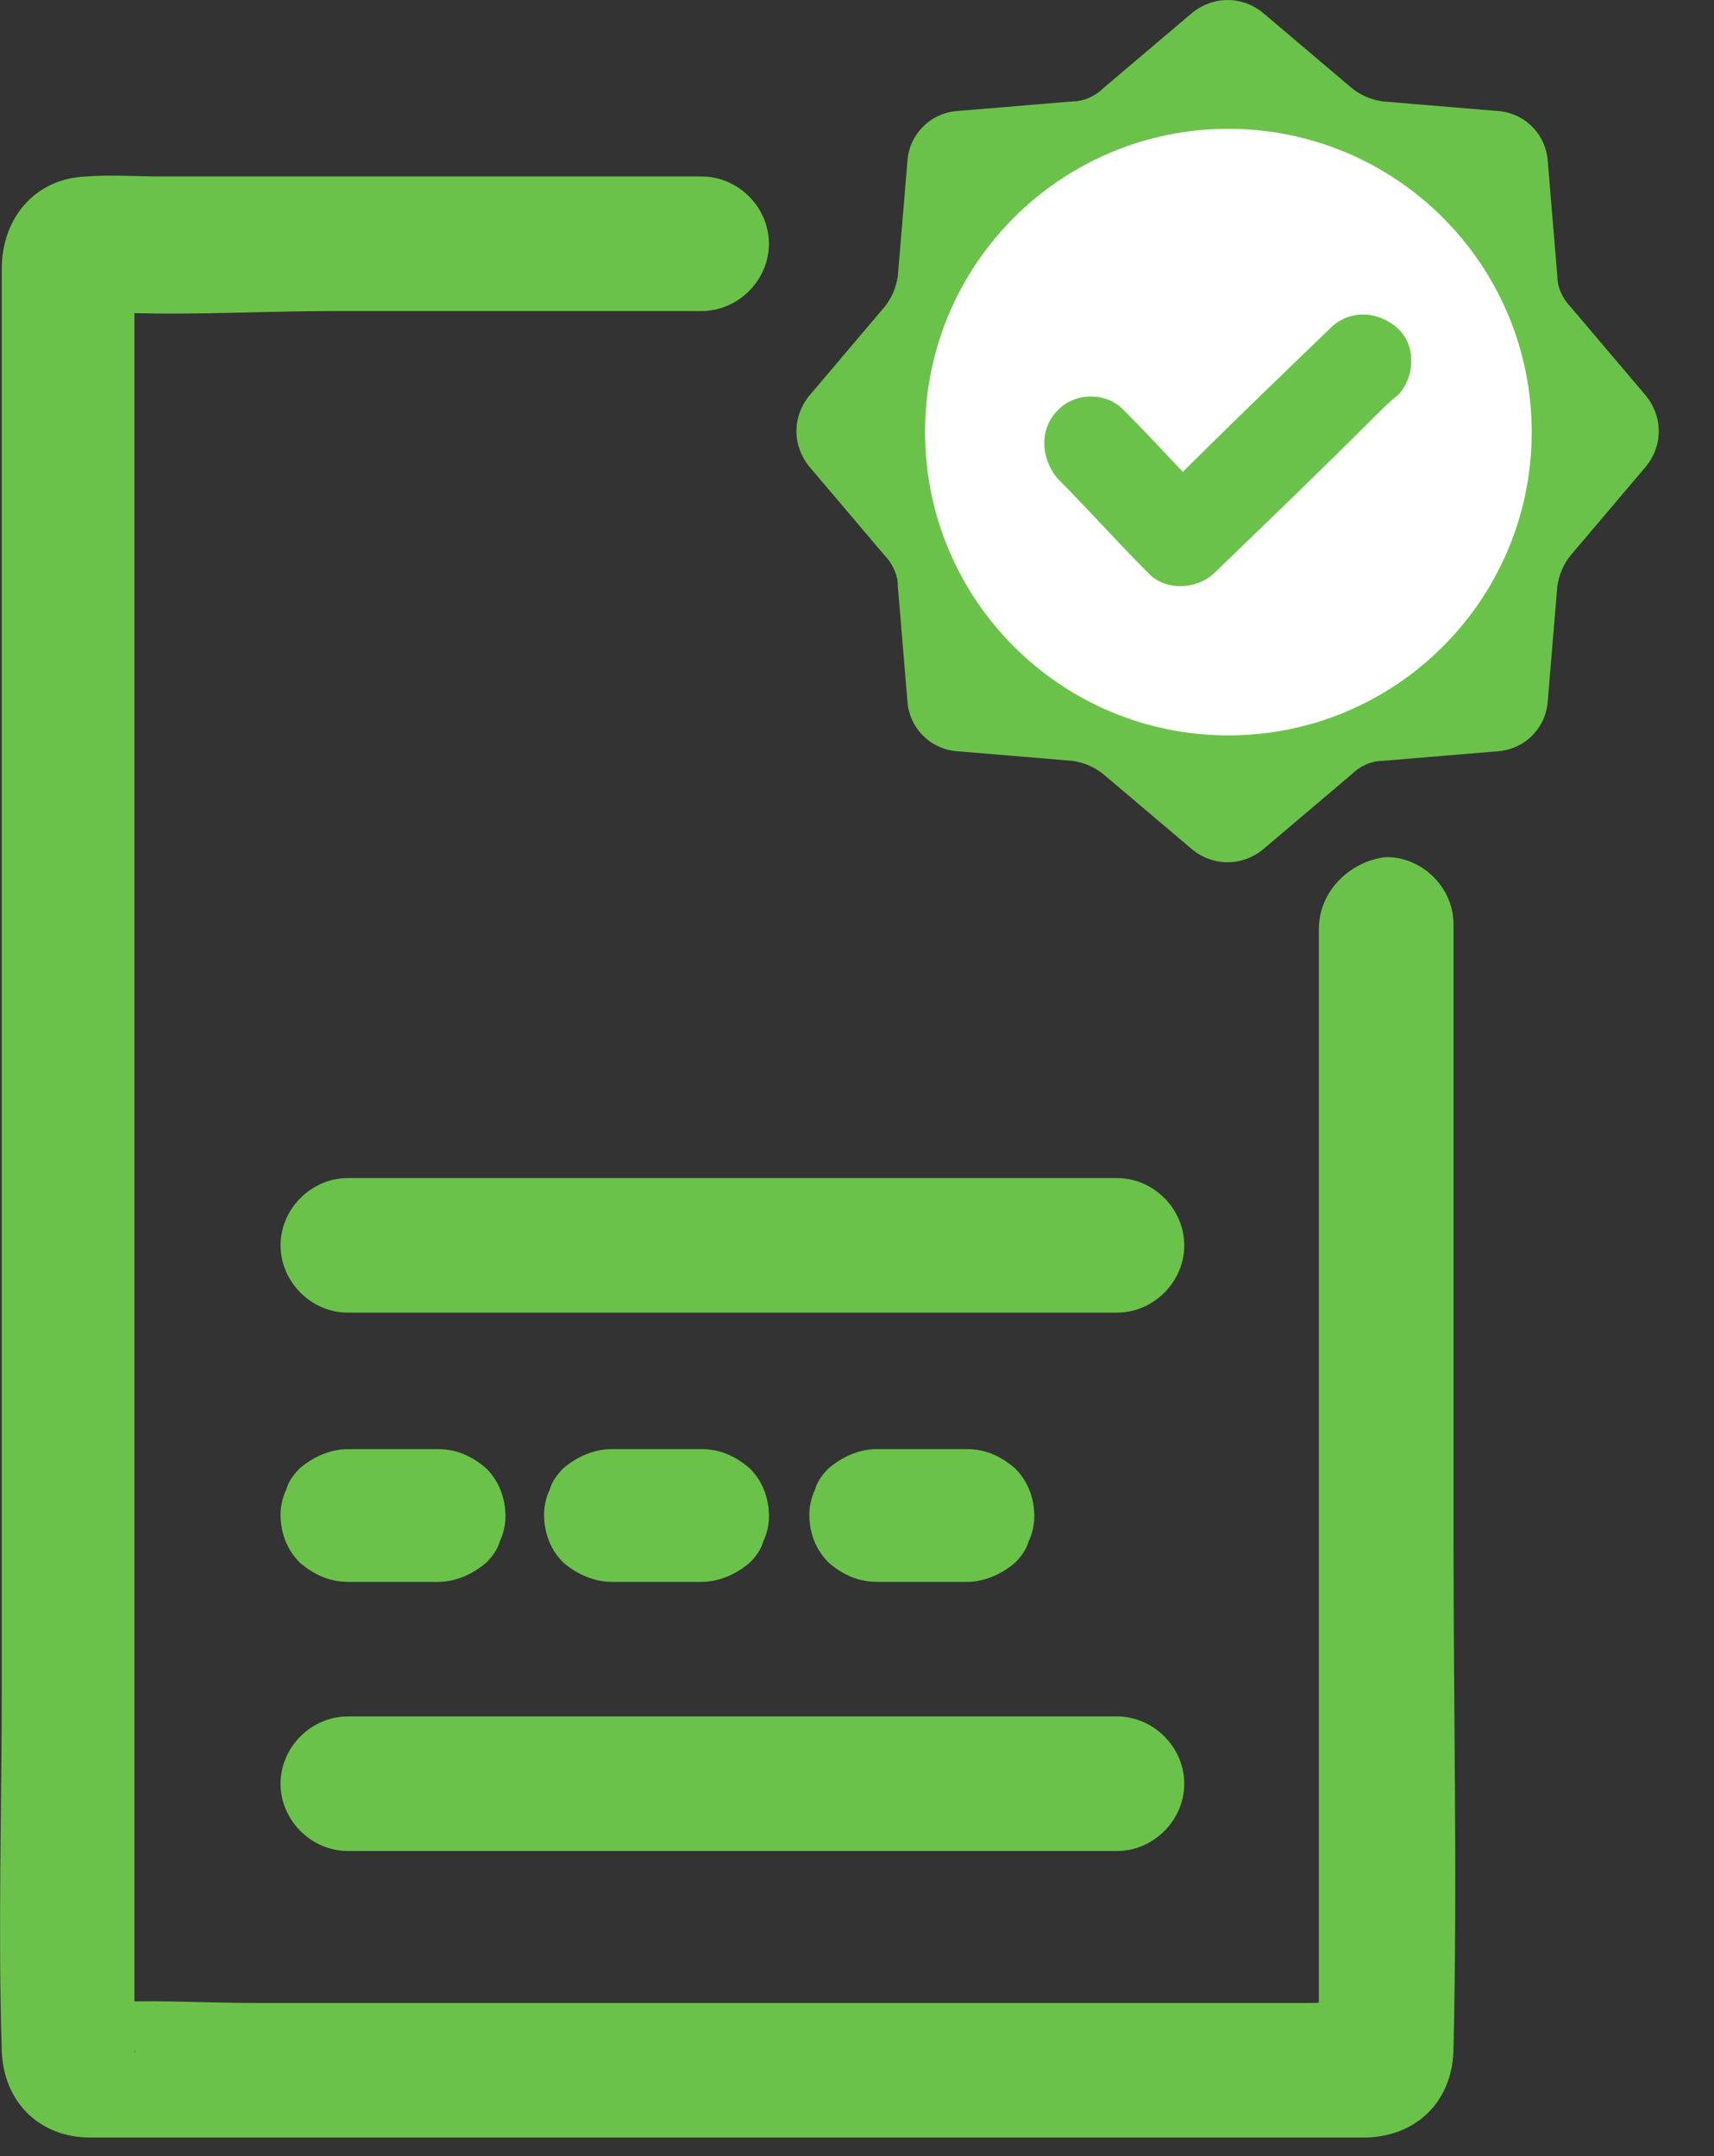 <svg fill="none" height="39" viewBox="0 0 31 39" width="31" xmlns="http://www.w3.org/2000/svg"><rect x="0" y="0" width="31" height="39" fill="#333333" stroke="none"/><path d="m23.853 16.789v7.686 11.198 1.252c0 .07-.035.174 0 .209-.07-.243 1.321-.835.8-.904-.313-.035-.661 0-1.008 0-.591 0-1.217 0-1.808 0-3.895 0-7.825 0-11.72 0-1.843 0-3.652 0-5.495 0-.974 0-1.982-.07-2.956 0-.591.07.869.626.765.904 0-.035 0-.07 0-.104.035-.243 0-.522 0-.8 0-1.148 0-2.33 0-3.478 0-3.825 0-7.651 0-11.476 0-3.895 0-7.79 0-11.685 0-1.217 0-2.469 0-3.686 0-.313 0-.626 0-.939 0-.07 0-.139 0-.209-.035-.383-1.391.835-.8.869 1.461.104 2.956 0 4.417 0h5.634 1.008c.661 0 1.217-.556 1.217-1.217s-.556-1.217-1.217-1.217c-3.269 0-6.503 0-9.772 0-.452 0-.904-.035-1.356 0-.939.035-1.53.765-1.53 1.669v2.434 10.781 12.415c0 2.191-.07 4.417 0 6.608.035.939.696 1.565 1.6 1.565h.974 4.417 12.45 4.347.904c.939-.035 1.565-.696 1.565-1.635.07-3.026 0-6.086 0-9.146 0-3.513 0-7.025 0-10.537 0-.209 0-.417 0-.626 0-.661-.556-1.217-1.217-1.217-.661.07-1.217.626-1.217 1.287z" fill="#6bc24a"/><path d="m22.846.235 1.6 1.356c.174.139.348.209.556.243l2.087.174c.487.035.869.417.904.904l.174 2.087c0 .209.104.417.243.556l1.356 1.6c.313.383.313.904 0 1.287l-1.356 1.6c-.139.174-.209.348-.243.556l-.174 2.087c-.035.487-.417.869-.904.904l-2.087.174c-.209 0-.417.104-.556.243l-1.6 1.356c-.383.313-.904.313-1.287 0l-1.6-1.356c-.174-.139-.348-.209-.556-.243l-2.087-.174c-.487-.035-.87-.417-.904-.904l-.174-2.087c0-.209-.104-.417-.243-.556l-1.356-1.6c-.313-.383-.313-.904 0-1.287l1.356-1.6c.139-.174.209-.348.243-.556l.174-2.087c.035-.487.417-.869.904-.904l2.087-.174c.209 0 .417-.104.556-.243l1.6-1.356c.383-.313.904-.313 1.287 0z" fill="#6bc24a"/><path d="m22.217 12.302c2.478 0 4.486-2.009 4.486-4.486 0-2.478-2.009-4.486-4.486-4.486s-4.486 2.009-4.486 4.486c0 2.478 2.009 4.486 4.486 4.486z" fill="#fff" stroke="#fff" stroke-miterlimit="10" stroke-width="2"/><g fill="#6bc24a"><path d="m19.122 8.65c.556.556 1.078 1.148 1.635 1.704.313.348.904.313 1.217 0 .974-.939 1.948-1.878 2.886-2.817.139-.139.278-.278.417-.383.313-.313.348-.904 0-1.217-.348-.313-.869-.348-1.217 0-.974.939-1.948 1.878-2.886 2.817-.139.139-.278.278-.417.383h1.217c-.556-.556-1.078-1.148-1.635-1.704-.313-.348-.904-.348-1.217 0-.313.313-.313.835 0 1.217z"/><path d="m6.291 33.481h12.172 1.739c.661 0 1.217-.556 1.217-1.217 0-.661-.556-1.217-1.217-1.217-4.069 0-8.103 0-12.172 0-.591 0-1.148 0-1.739 0-.661 0-1.217.556-1.217 1.217 0 .661.556 1.217 1.217 1.217z"/><path d="m6.291 28.613h1.426.209c.313 0 .626-.139.869-.348.104-.104.209-.243.243-.383.07-.139.104-.313.104-.452 0-.313-.104-.626-.348-.87-.243-.209-.522-.348-.869-.348-.487 0-.939 0-1.426 0-.07 0-.139 0-.209 0-.313 0-.626.139-.869.348-.104.104-.209.243-.243.383-.07.139-.104.313-.104.452 0 .313.104.626.348.869.243.209.522.348.869.348z"/><path d="m11.057 28.613h1.426.209c.313 0 .626-.139.869-.348.104-.104.209-.243.243-.383.07-.139.104-.313.104-.452 0-.313-.104-.626-.348-.87-.243-.209-.522-.348-.869-.348-.487 0-.939 0-1.426 0-.07 0-.139 0-.209 0-.313 0-.626.139-.869.348-.104.104-.209.243-.243.383-.07.139-.104.313-.104.452 0 .313.104.626.348.869.243.209.556.348.869.348z"/><path d="m15.856 28.613h1.426.209c.313 0 .626-.139.869-.348.104-.104.209-.243.243-.383.07-.139.104-.313.104-.452 0-.313-.104-.626-.348-.87-.243-.209-.522-.348-.869-.348-.487 0-.939 0-1.426 0-.07 0-.139 0-.209 0-.313 0-.626.139-.87.348-.104.104-.209.243-.243.383-.07.139-.104.313-.104.452 0 .313.104.626.348.869.243.209.522.348.87.348z"/><path d="m6.291 23.743h12.172 1.739c.661 0 1.217-.556 1.217-1.217 0-.661-.556-1.217-1.217-1.217-4.069 0-8.103 0-12.172 0-.591 0-1.148 0-1.739 0-.661 0-1.217.556-1.217 1.217 0 .661.556 1.217 1.217 1.217z"/></g></svg>